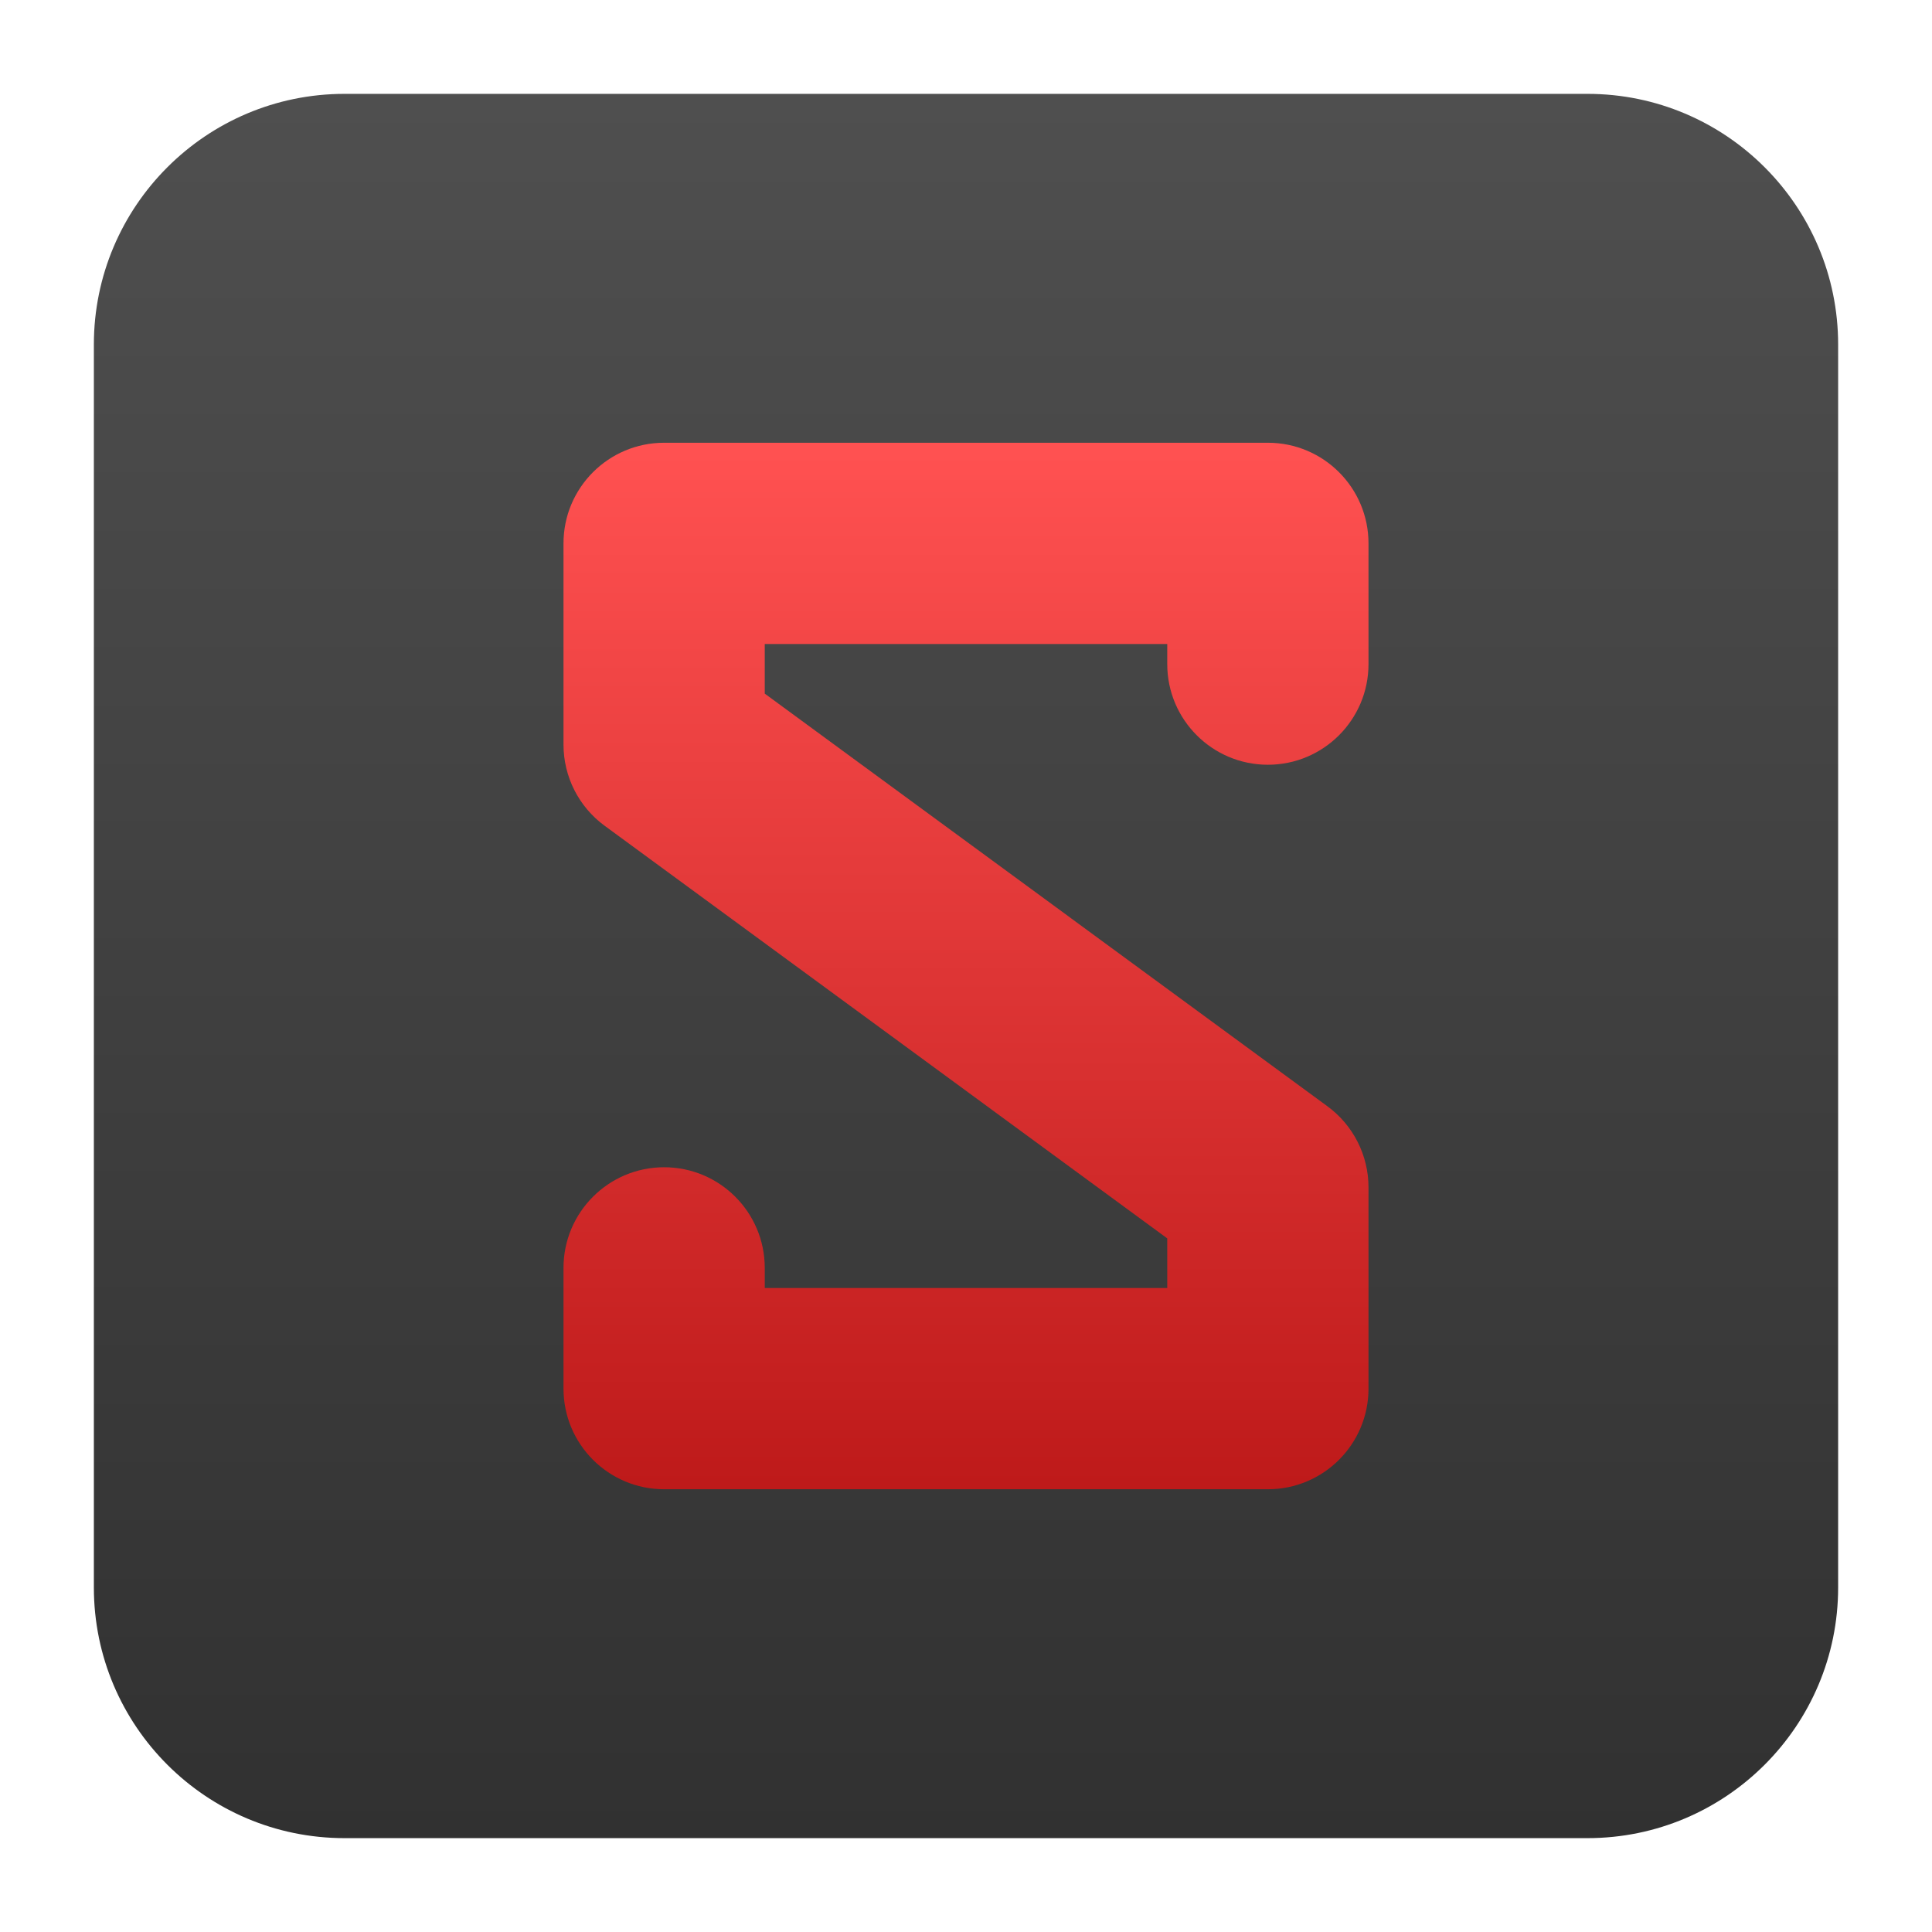 <svg clip-rule="evenodd" fill-rule="evenodd" stroke-linejoin="round" stroke-miterlimit="2" viewBox="0 0 48 48" xmlns="http://www.w3.org/2000/svg">
 <linearGradient id="a" x2="1" gradientTransform="matrix(0 -43.176 43.176 0 24 45.618)" gradientUnits="userSpaceOnUse">
  <stop stop-color="#313131" offset="0"/>
  <stop stop-color="#4f4f4f" offset="1"/>
 </linearGradient>
 <linearGradient id="b" x2="1" gradientTransform="matrix(0 -25.846 25.846 0 24 36.983)" gradientUnits="userSpaceOnUse">
  <stop stop-color="#be1a1a" offset="0"/>
  <stop stop-color="#ff5151" offset="1"/>
 </linearGradient>
 <path d="m39.44 2.332c3.438 0 6.228 2.79 6.228 6.228v30.88c0 3.438-2.79 6.228-6.228 6.228h-30.88c-3.438 0-6.228-2.79-6.228-6.228v-30.88c0-3.438 2.79-6.228 6.228-6.228z" fill="url(#a)"/>
 <path d="m29 30.767-13.978-10.251c-.643-.471-1.022-1.22-1.022-2.016v-5c0-1.381 1.119-2.5 2.5-2.5h15c1.381 0 2.5 1.119 2.5 2.5v3c0 1.38-1.12 2.5-2.5 2.5s-2.5-1.12-2.5-2.5v-.5h-10v1.233l13.978 10.251c.643.471 1.022 1.22 1.022 2.016v5c0 1.381-1.119 2.5-2.5 2.5h-15c-1.381 0-2.5-1.119-2.5-2.5v-3c0-1.38 1.12-2.5 2.5-2.5s2.5 1.12 2.5 2.5v.5h10z" fill="url(#b)"/>
</svg>
